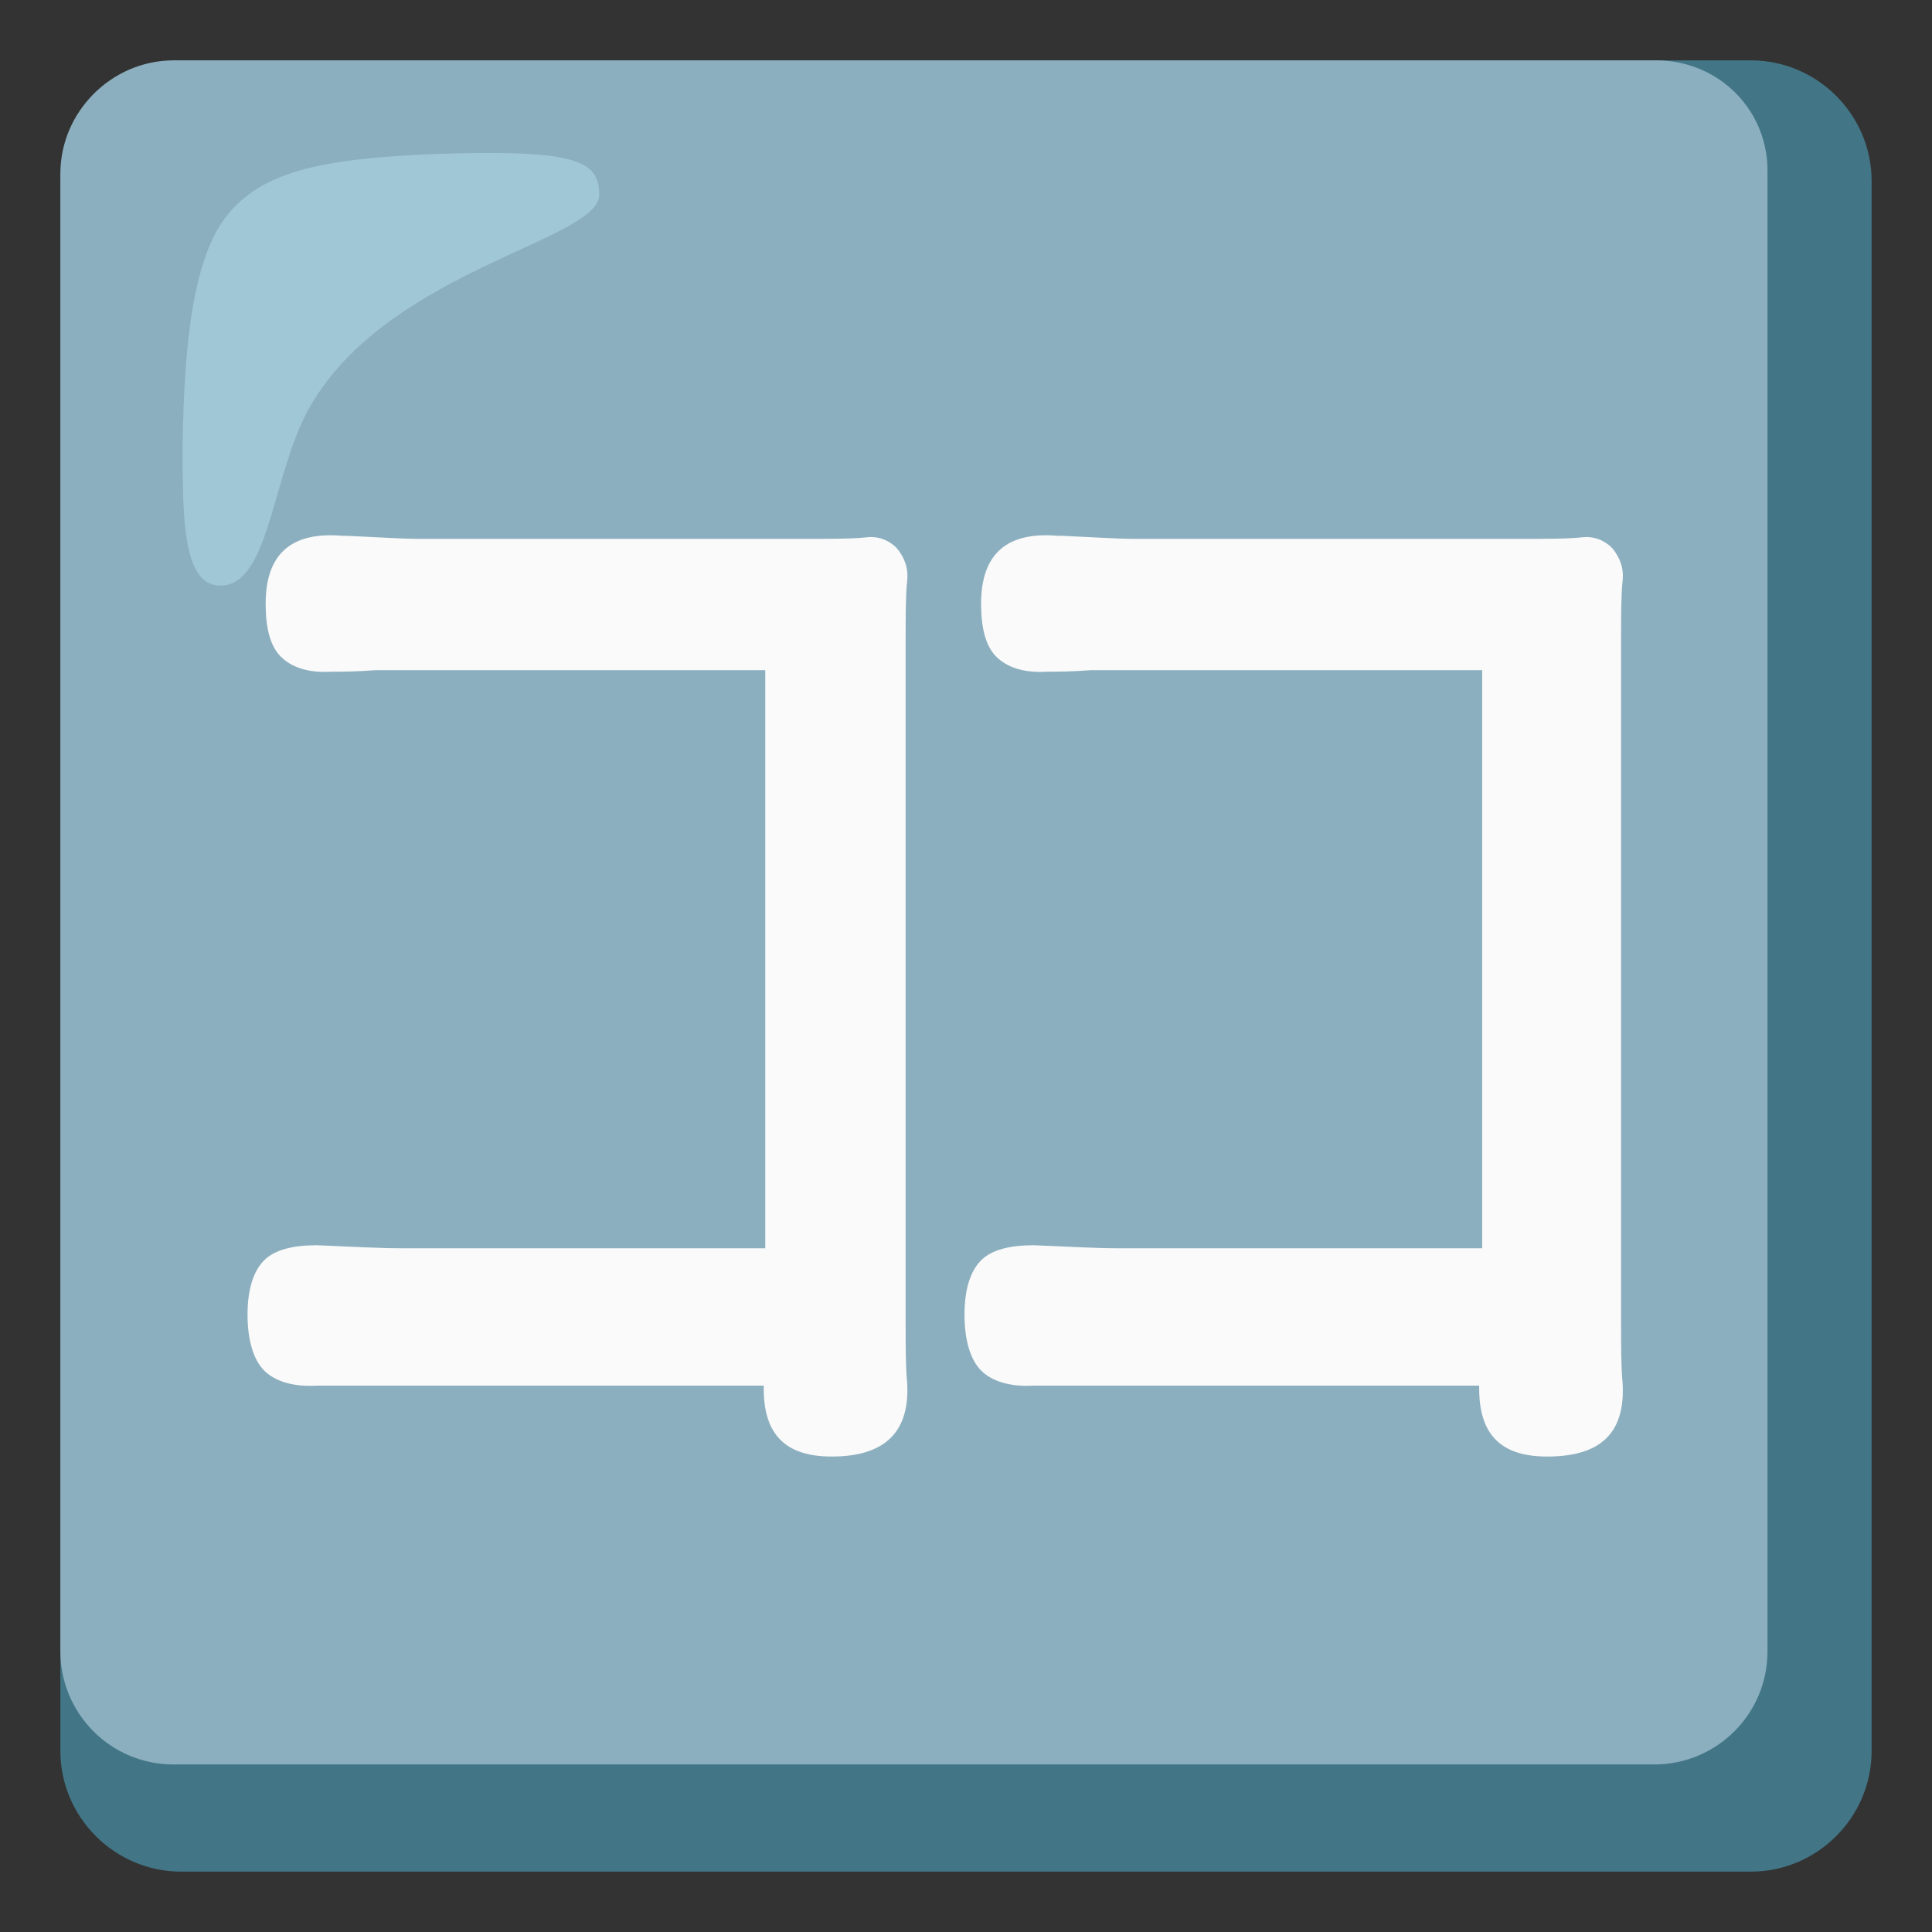 <?xml version="1.0" encoding="utf-8"?>
<!-- Generator: Adobe Illustrator 26.2.1, SVG Export Plug-In . SVG Version: 6.00 Build 0)  -->
<svg version="1.1" id="Layer_1" xmlns="http://www.w3.org/2000/svg" xmlns:xlink="http://www.w3.org/1999/xlink" x="0px" y="0px"
	 viewBox="0 0 128 128" style="enable-background:new 0 0 128 128;" xml:space="preserve">
<rect x="0" y="0" width="128" height="128" fill="#333333" stroke="none"/>
<style type="text/css">
	.st0{fill:#427687;}
	.st1{fill:#8CAFBF;}
	.st2{fill:#FAFAFA;}
	.st3{opacity:0.5;fill:#B4E1ED;enable-background:new    ;}
</style>
<g id="Layer_2_00000107576011801929279040000008611253308217633675_">
	<g>
		<path class="st0" d="M116,4H12c-4.4,0-8,3.6-8,8v104c0,4.4,3.6,8,8,8h104c4.4,0,8-3.6,8-8V12C124,7.6,120.4,4,116,4z"/>
		<path class="st1" d="M109.7,4H11.5C7.4,4,4,7.4,4,11.5v97.9c0,4.1,3.3,7.5,7.5,7.5l0,0h98.1c4.1,0,7.5-3.3,7.5-7.5l0,0V11.5
			c0.1-4.1-3.1-7.4-7.2-7.5C109.8,4,109.8,4,109.7,4z"/>
		<path class="st2" d="M55.1,96.5c-3.1,0-4.5-1.5-4.5-4.5c0-0.1,0-0.1,0-0.2H26.8c-0.6,0-1.5,0-2.9,0c-1.3,0-2.3,0-2.9,0
			c-1.6,0.1-2.8-0.3-3.5-1s-1.1-2-1.1-3.7s0.4-2.9,1.1-3.6s1.9-1,3.5-1c2.3,0.1,4.2,0.2,5.5,0.2h24.2V44.4H27.5c-0.5,0-1.4,0-2.6,0
			c-1.3,0.1-2.3,0.1-2.9,0.1c-1.6,0.1-2.7-0.3-3.4-1c-0.7-0.7-1-1.9-1-3.5c0-3.3,1.7-4.8,5.1-4.5c0.1,0,0.1,0,0.3,0
			c2.2,0.1,3.7,0.2,4.6,0.2h18.5h7.2c1.8,0,3.2,0,4.1-0.1c0.8-0.1,1.5,0.2,2,0.7c0.5,0.6,0.8,1.3,0.7,2.2S60,40.8,60,42.7v44.6
			c0,1.9,0,3.3,0.1,4.3C60.3,94.9,58.6,96.5,55.1,96.5z M102.5,96.5C99.4,96.5,98,95,98,92c0-0.1,0-0.1,0-0.2H74.3
			c-0.6,0-1.5,0-2.9,0c-1.3,0-2.3,0-2.9,0c-1.6,0.1-2.8-0.3-3.5-1s-1.1-2-1.1-3.7s0.4-2.9,1.1-3.6s1.9-1,3.5-1
			c2.3,0.1,4.2,0.2,5.5,0.2h24.2V44.4H74.9c-0.5,0-1.4,0-2.6,0c-1.3,0.1-2.3,0.1-2.9,0.1c-1.6,0.1-2.7-0.3-3.4-1
			c-0.7-0.7-1-1.9-1-3.5c0-3.3,1.7-4.8,5.1-4.5c0.1,0,0.1,0,0.3,0c2.2,0.1,3.7,0.2,4.6,0.2h18.5h7.2c1.8,0,3.2,0,4.1-0.1
			c0.8-0.1,1.5,0.2,2,0.7c0.5,0.6,0.8,1.3,0.7,2.2c-0.1,0.9-0.1,2.3-0.1,4.2v44.6c0,1.9,0,3.3,0.1,4.3
			C107.7,94.9,106.1,96.5,102.5,96.5z"/>
		<path class="st3" d="M39.7,12.9c0-2.3-1.6-3-10.8-2.7c-7.7,0.3-11.5,1.2-13.8,4s-2.9,8.5-3,15.3c0,4.8,0,9.3,2.5,9.3
			c3.4,0,3.4-7.9,6.2-12.3C26.2,17.8,39.7,15.9,39.7,12.9z"/>
	</g>
</g>
</svg>
